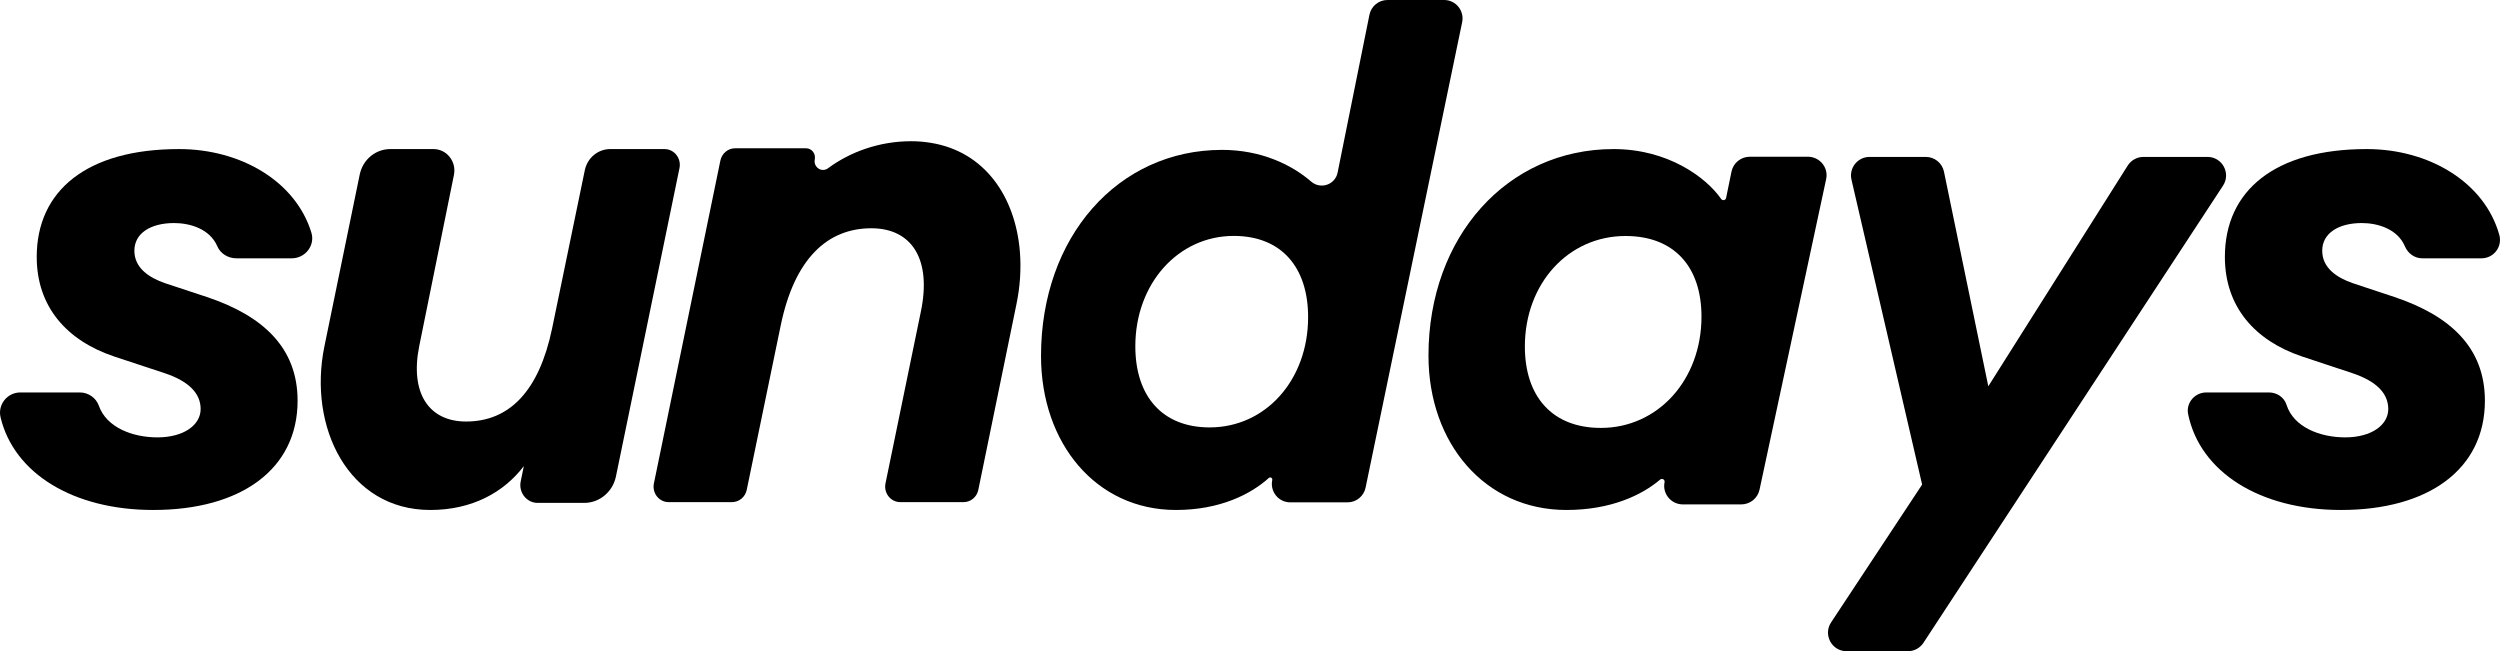 <svg width="334" height="87" viewBox="0 0 334 87" fill="none" xmlns="http://www.w3.org/2000/svg">
<path fill-rule="evenodd" clip-rule="evenodd" d="M23.264 29.799C25.362 29.799 28.04 30.569 29.037 32.91C29.46 33.905 30.494 34.51 31.584 34.51H38.977C40.779 34.51 42.123 32.794 41.602 31.084C39.517 24.252 32.203 19.916 23.917 19.916C11.616 19.916 4.906 25.458 4.906 34.325C4.906 40.975 8.914 45.501 15.25 47.626L21.96 49.843C25.314 50.951 26.805 52.614 26.805 54.646C26.805 56.77 24.569 58.434 21.028 58.434C17.731 58.434 14.236 57.123 13.216 54.224C12.836 53.147 11.805 52.429 10.653 52.429H2.727C0.966 52.429 -0.333 54.063 0.076 55.76C1.872 63.243 9.777 68.133 20.469 68.133C32.21 68.133 39.758 62.683 39.758 53.538C39.758 46.425 35.099 42.176 27.644 39.682L22.053 37.835C19.91 37.096 17.953 35.803 17.953 33.494C17.953 31.184 20.096 29.799 23.264 29.799Z" fill="black"/>
<path fill-rule="evenodd" clip-rule="evenodd" d="M71.832 67.187H78.048C80.096 67.187 81.867 65.712 82.291 63.649L90.779 22.46C91.049 21.149 90.078 19.916 88.776 19.916H81.528C79.887 19.916 78.47 21.096 78.129 22.747L73.751 43.93C72.006 52.25 68.055 56.315 62.265 56.315C57.303 56.315 54.73 52.533 56.017 46.199L60.646 23.37C61.008 21.588 59.685 19.916 57.917 19.916H52.139C50.168 19.916 48.466 21.336 48.059 23.319L43.337 46.294C41.131 57.071 46.552 68.133 57.488 68.133C63.093 68.133 67.319 65.769 69.984 62.271L69.566 64.31C69.26 65.792 70.36 67.187 71.832 67.187Z" fill="black"/>
<path fill-rule="evenodd" clip-rule="evenodd" d="M164.832 31.518C171.178 31.518 174.764 35.69 174.764 42.364C174.764 50.798 169.063 57.102 161.613 57.102C155.266 57.102 151.68 52.93 151.68 46.257C151.68 37.914 157.382 31.518 164.832 31.518ZM157.106 68.133C163.041 68.133 167.153 65.988 169.511 63.858C169.715 63.672 170.03 63.858 169.973 64.128C169.646 65.664 170.808 67.113 172.367 67.113H180.044C181.202 67.113 182.202 66.295 182.44 65.154L195.342 2.977C195.664 1.442 194.502 0 192.947 0H185.357C184.196 0 183.196 0.821 182.959 1.966L178.703 23.064C178.367 24.697 176.423 25.341 175.168 24.256C172.585 22.018 168.495 20.024 163.268 20.024C149.381 20.024 139.08 31.611 139.08 47.555C139.08 59.234 146.437 68.133 157.106 68.133Z" fill="black"/>
<path fill-rule="evenodd" clip-rule="evenodd" d="M217.165 31.529C223.652 31.529 227.318 35.617 227.318 42.305C227.318 50.759 221.49 57.17 213.875 57.17C207.388 57.17 203.722 52.989 203.722 46.299C203.722 37.846 209.551 31.529 217.165 31.529ZM209.268 68.133C215.202 68.133 219.352 66.15 221.786 64.079C222.053 63.851 222.457 64.078 222.386 64.418C222.069 65.952 223.254 67.389 224.838 67.389H232.623C233.805 67.389 234.826 66.571 235.072 65.428L243.975 23.923C244.306 22.385 243.118 20.938 241.527 20.938H233.783C232.592 20.938 231.566 21.767 231.33 22.919L230.604 26.453C230.541 26.768 230.128 26.842 229.944 26.577C227.912 23.662 222.807 19.916 215.567 19.916C201.372 19.916 190.844 31.621 190.844 47.508C190.844 59.214 198.364 68.133 209.268 68.133Z" fill="black"/>
<path fill-rule="evenodd" clip-rule="evenodd" d="M256.796 64.74L244.633 83.153C243.545 84.802 244.726 87 246.701 87H254.9C255.734 87 256.513 86.579 256.971 85.881L296.996 24.803C298.076 23.154 296.895 20.964 294.924 20.964H286.359C285.51 20.964 284.719 21.4 284.265 22.118L265.637 51.607L259.717 22.942C259.48 21.79 258.466 20.964 257.291 20.964H249.77C248.176 20.964 246.996 22.449 247.357 24.003L256.796 64.74Z" fill="black"/>
<path fill-rule="evenodd" clip-rule="evenodd" d="M333.909 31.388C331.958 24.382 324.574 19.916 316.193 19.916C303.932 19.916 297.244 25.458 297.244 34.325C297.244 40.976 301.239 45.502 307.555 47.627L314.243 49.844C317.586 50.952 319.073 52.615 319.073 54.647C319.073 56.771 316.843 58.434 313.314 58.434C309.97 58.434 306.421 57.077 305.476 54.071C305.162 53.074 304.186 52.43 303.135 52.43H294.768C293.223 52.43 292.024 53.829 292.334 55.335C293.924 63.057 301.898 68.133 312.757 68.133C324.46 68.133 331.983 62.683 331.983 53.538C331.983 46.426 327.34 42.177 319.908 39.683L314.336 37.835C312.199 37.096 310.249 35.804 310.249 33.494C310.249 31.185 312.385 29.799 315.543 29.799C317.634 29.799 320.303 30.569 321.297 32.911C321.698 33.856 322.581 34.51 323.613 34.51H331.523C333.159 34.51 334.346 32.957 333.909 31.388Z" fill="black"/>
<path fill-rule="evenodd" clip-rule="evenodd" d="M135.784 40.706L130.704 65.441C130.511 66.399 129.689 67.084 128.738 67.084H120.272C118.991 67.084 118.038 65.871 118.302 64.584L123.022 41.651C124.493 34.657 121.831 30.497 116.411 30.497C110.536 30.497 106.128 34.56 104.291 43.542L99.764 65.444C99.567 66.399 98.745 67.084 97.798 67.084H89.328C88.048 67.084 87.094 65.871 87.362 64.584L96.242 21.455C96.439 20.497 97.257 19.811 98.208 19.811H107.69C108.447 19.811 109.011 20.532 108.855 21.294C108.641 22.329 109.778 23.105 110.613 22.486C113.568 20.297 117.463 18.867 121.739 18.867C122.649 18.867 123.518 18.944 124.347 19.081C131.587 20.248 135.652 26.311 136.253 33.584C136.443 35.878 136.291 38.29 135.784 40.706Z" fill="black"/>
</svg>
